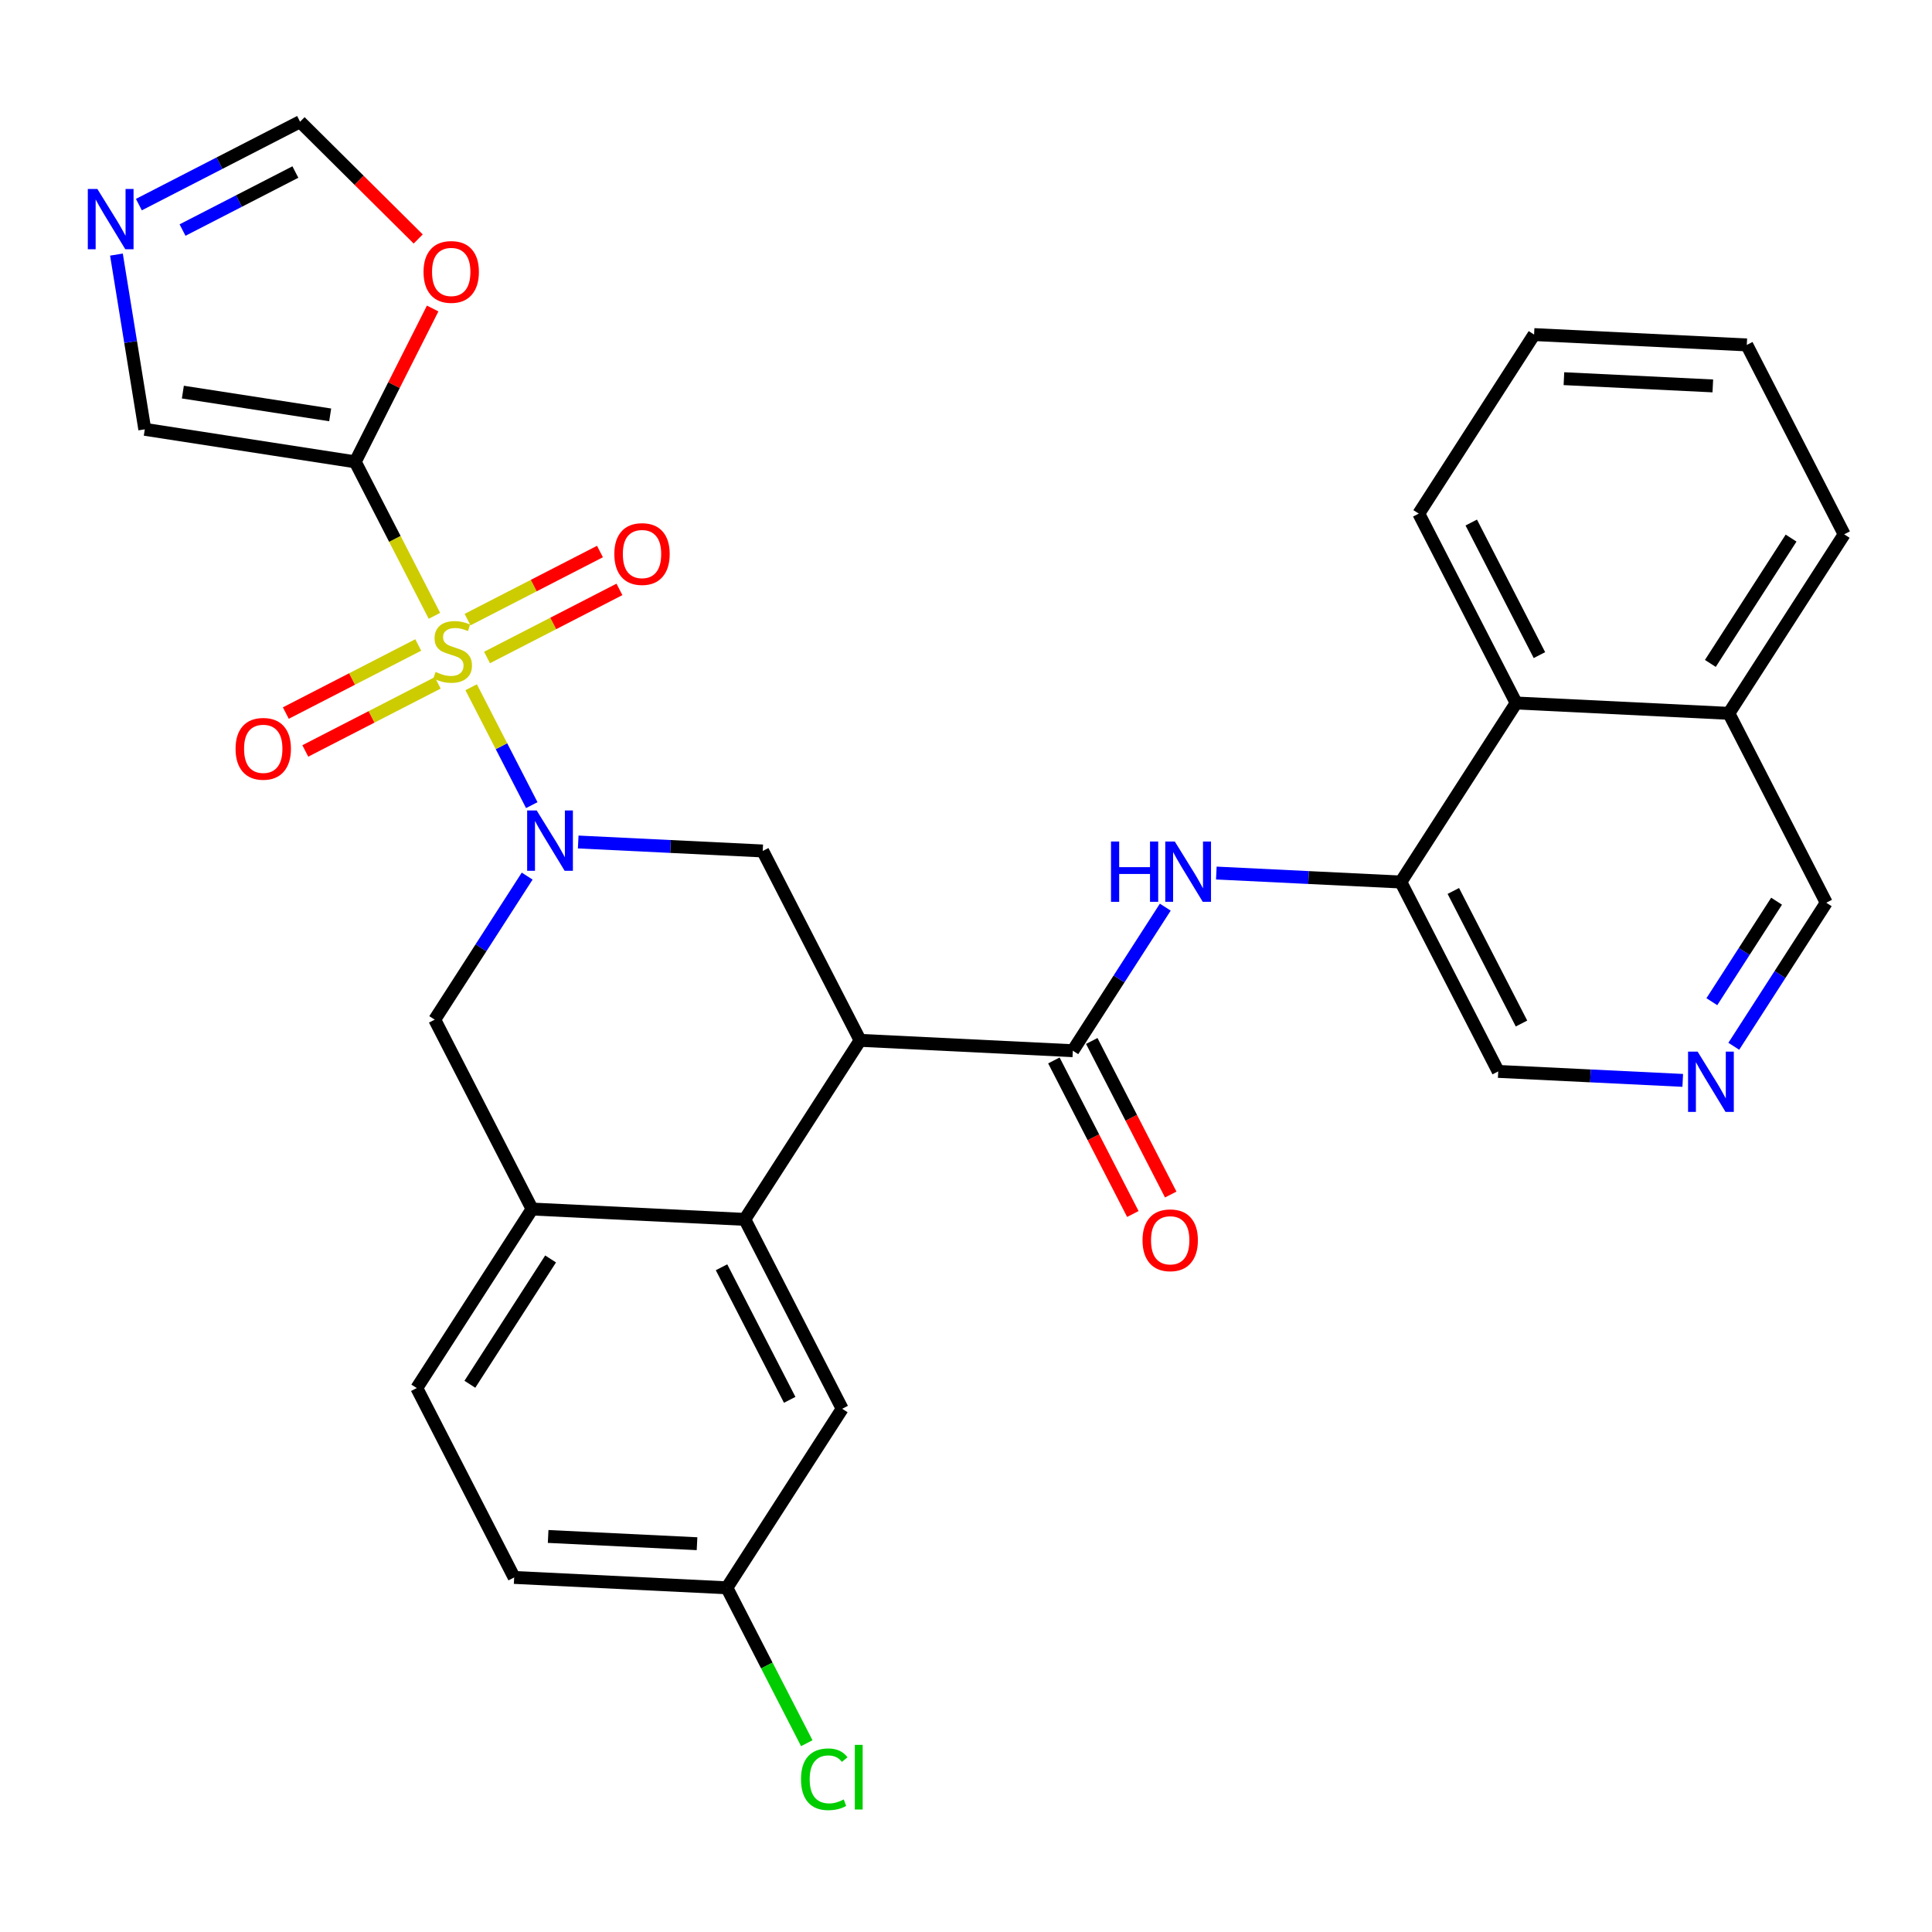 <?xml version='1.0' encoding='iso-8859-1'?>
<svg version='1.1' baseProfile='full'
              xmlns='http://www.w3.org/2000/svg'
                      xmlns:rdkit='http://www.rdkit.org/xml'
                      xmlns:xlink='http://www.w3.org/1999/xlink'
                  xml:space='preserve'
width='300px' height='300px' viewBox='0 0 300 300'>
<!-- END OF HEADER -->
<rect style='opacity:1.0;fill:#FFFFFF;stroke:none' width='300' height='300' x='0' y='0'> </rect>
<rect style='opacity:1.0;fill:#FFFFFF;stroke:none' width='300' height='300' x='0' y='0'> </rect>
<path class='bond-0 atom-0 atom-1' d='M 181.79,185.486 L 175.659,173.563' style='fill:none;fill-rule:evenodd;stroke:#FF0000;stroke-width:2.0px;stroke-linecap:butt;stroke-linejoin:miter;stroke-opacity:1' />
<path class='bond-0 atom-0 atom-1' d='M 175.659,173.563 L 169.528,161.641' style='fill:none;fill-rule:evenodd;stroke:#000000;stroke-width:2.0px;stroke-linecap:butt;stroke-linejoin:miter;stroke-opacity:1' />
<path class='bond-0 atom-0 atom-1' d='M 175.908,188.51 L 169.777,176.588' style='fill:none;fill-rule:evenodd;stroke:#FF0000;stroke-width:2.0px;stroke-linecap:butt;stroke-linejoin:miter;stroke-opacity:1' />
<path class='bond-0 atom-0 atom-1' d='M 169.777,176.588 L 163.646,164.665' style='fill:none;fill-rule:evenodd;stroke:#000000;stroke-width:2.0px;stroke-linecap:butt;stroke-linejoin:miter;stroke-opacity:1' />
<path class='bond-1 atom-1 atom-2' d='M 166.587,163.153 L 173.766,152.007' style='fill:none;fill-rule:evenodd;stroke:#000000;stroke-width:2.0px;stroke-linecap:butt;stroke-linejoin:miter;stroke-opacity:1' />
<path class='bond-1 atom-1 atom-2' d='M 173.766,152.007 L 180.945,140.862' style='fill:none;fill-rule:evenodd;stroke:#0000FF;stroke-width:2.0px;stroke-linecap:butt;stroke-linejoin:miter;stroke-opacity:1' />
<path class='bond-12 atom-1 atom-13' d='M 166.587,163.153 L 133.558,161.545' style='fill:none;fill-rule:evenodd;stroke:#000000;stroke-width:2.0px;stroke-linecap:butt;stroke-linejoin:miter;stroke-opacity:1' />
<path class='bond-2 atom-2 atom-3' d='M 188.871,135.566 L 203.197,136.263' style='fill:none;fill-rule:evenodd;stroke:#0000FF;stroke-width:2.0px;stroke-linecap:butt;stroke-linejoin:miter;stroke-opacity:1' />
<path class='bond-2 atom-2 atom-3' d='M 203.197,136.263 L 217.522,136.96' style='fill:none;fill-rule:evenodd;stroke:#000000;stroke-width:2.0px;stroke-linecap:butt;stroke-linejoin:miter;stroke-opacity:1' />
<path class='bond-3 atom-3 atom-4' d='M 217.522,136.96 L 232.644,166.368' style='fill:none;fill-rule:evenodd;stroke:#000000;stroke-width:2.0px;stroke-linecap:butt;stroke-linejoin:miter;stroke-opacity:1' />
<path class='bond-3 atom-3 atom-4' d='M 225.672,138.347 L 236.257,158.932' style='fill:none;fill-rule:evenodd;stroke:#000000;stroke-width:2.0px;stroke-linecap:butt;stroke-linejoin:miter;stroke-opacity:1' />
<path class='bond-31 atom-12 atom-3' d='M 235.428,109.16 L 217.522,136.96' style='fill:none;fill-rule:evenodd;stroke:#000000;stroke-width:2.0px;stroke-linecap:butt;stroke-linejoin:miter;stroke-opacity:1' />
<path class='bond-4 atom-4 atom-5' d='M 232.644,166.368 L 246.97,167.065' style='fill:none;fill-rule:evenodd;stroke:#000000;stroke-width:2.0px;stroke-linecap:butt;stroke-linejoin:miter;stroke-opacity:1' />
<path class='bond-4 atom-4 atom-5' d='M 246.97,167.065 L 261.295,167.762' style='fill:none;fill-rule:evenodd;stroke:#0000FF;stroke-width:2.0px;stroke-linecap:butt;stroke-linejoin:miter;stroke-opacity:1' />
<path class='bond-5 atom-5 atom-6' d='M 269.222,162.466 L 276.401,151.32' style='fill:none;fill-rule:evenodd;stroke:#0000FF;stroke-width:2.0px;stroke-linecap:butt;stroke-linejoin:miter;stroke-opacity:1' />
<path class='bond-5 atom-5 atom-6' d='M 276.401,151.32 L 283.579,140.175' style='fill:none;fill-rule:evenodd;stroke:#000000;stroke-width:2.0px;stroke-linecap:butt;stroke-linejoin:miter;stroke-opacity:1' />
<path class='bond-5 atom-5 atom-6' d='M 265.815,155.541 L 270.841,147.739' style='fill:none;fill-rule:evenodd;stroke:#0000FF;stroke-width:2.0px;stroke-linecap:butt;stroke-linejoin:miter;stroke-opacity:1' />
<path class='bond-5 atom-5 atom-6' d='M 270.841,147.739 L 275.866,139.937' style='fill:none;fill-rule:evenodd;stroke:#000000;stroke-width:2.0px;stroke-linecap:butt;stroke-linejoin:miter;stroke-opacity:1' />
<path class='bond-6 atom-6 atom-7' d='M 283.579,140.175 L 268.457,110.768' style='fill:none;fill-rule:evenodd;stroke:#000000;stroke-width:2.0px;stroke-linecap:butt;stroke-linejoin:miter;stroke-opacity:1' />
<path class='bond-7 atom-7 atom-8' d='M 268.457,110.768 L 286.364,82.968' style='fill:none;fill-rule:evenodd;stroke:#000000;stroke-width:2.0px;stroke-linecap:butt;stroke-linejoin:miter;stroke-opacity:1' />
<path class='bond-7 atom-7 atom-8' d='M 265.583,103.016 L 278.118,83.556' style='fill:none;fill-rule:evenodd;stroke:#000000;stroke-width:2.0px;stroke-linecap:butt;stroke-linejoin:miter;stroke-opacity:1' />
<path class='bond-33 atom-12 atom-7' d='M 235.428,109.16 L 268.457,110.768' style='fill:none;fill-rule:evenodd;stroke:#000000;stroke-width:2.0px;stroke-linecap:butt;stroke-linejoin:miter;stroke-opacity:1' />
<path class='bond-8 atom-8 atom-9' d='M 286.364,82.968 L 271.241,53.56' style='fill:none;fill-rule:evenodd;stroke:#000000;stroke-width:2.0px;stroke-linecap:butt;stroke-linejoin:miter;stroke-opacity:1' />
<path class='bond-9 atom-9 atom-10' d='M 271.241,53.56 L 238.213,51.953' style='fill:none;fill-rule:evenodd;stroke:#000000;stroke-width:2.0px;stroke-linecap:butt;stroke-linejoin:miter;stroke-opacity:1' />
<path class='bond-9 atom-9 atom-10' d='M 265.966,59.925 L 242.845,58.8' style='fill:none;fill-rule:evenodd;stroke:#000000;stroke-width:2.0px;stroke-linecap:butt;stroke-linejoin:miter;stroke-opacity:1' />
<path class='bond-10 atom-10 atom-11' d='M 238.213,51.953 L 220.306,79.753' style='fill:none;fill-rule:evenodd;stroke:#000000;stroke-width:2.0px;stroke-linecap:butt;stroke-linejoin:miter;stroke-opacity:1' />
<path class='bond-11 atom-11 atom-12' d='M 220.306,79.753 L 235.428,109.16' style='fill:none;fill-rule:evenodd;stroke:#000000;stroke-width:2.0px;stroke-linecap:butt;stroke-linejoin:miter;stroke-opacity:1' />
<path class='bond-11 atom-11 atom-12' d='M 228.456,81.139 L 239.042,101.725' style='fill:none;fill-rule:evenodd;stroke:#000000;stroke-width:2.0px;stroke-linecap:butt;stroke-linejoin:miter;stroke-opacity:1' />
<path class='bond-13 atom-13 atom-14' d='M 133.558,161.545 L 118.436,132.138' style='fill:none;fill-rule:evenodd;stroke:#000000;stroke-width:2.0px;stroke-linecap:butt;stroke-linejoin:miter;stroke-opacity:1' />
<path class='bond-32 atom-31 atom-13' d='M 115.652,189.345 L 133.558,161.545' style='fill:none;fill-rule:evenodd;stroke:#000000;stroke-width:2.0px;stroke-linecap:butt;stroke-linejoin:miter;stroke-opacity:1' />
<path class='bond-14 atom-14 atom-15' d='M 118.436,132.138 L 104.11,131.441' style='fill:none;fill-rule:evenodd;stroke:#000000;stroke-width:2.0px;stroke-linecap:butt;stroke-linejoin:miter;stroke-opacity:1' />
<path class='bond-14 atom-14 atom-15' d='M 104.11,131.441 L 89.785,130.744' style='fill:none;fill-rule:evenodd;stroke:#0000FF;stroke-width:2.0px;stroke-linecap:butt;stroke-linejoin:miter;stroke-opacity:1' />
<path class='bond-15 atom-15 atom-16' d='M 82.574,125.021 L 77.867,115.868' style='fill:none;fill-rule:evenodd;stroke:#0000FF;stroke-width:2.0px;stroke-linecap:butt;stroke-linejoin:miter;stroke-opacity:1' />
<path class='bond-15 atom-15 atom-16' d='M 77.867,115.868 L 73.16,106.715' style='fill:none;fill-rule:evenodd;stroke:#CCCC00;stroke-width:2.0px;stroke-linecap:butt;stroke-linejoin:miter;stroke-opacity:1' />
<path class='bond-23 atom-15 atom-24' d='M 81.859,136.04 L 74.68,147.185' style='fill:none;fill-rule:evenodd;stroke:#0000FF;stroke-width:2.0px;stroke-linecap:butt;stroke-linejoin:miter;stroke-opacity:1' />
<path class='bond-23 atom-15 atom-24' d='M 74.68,147.185 L 67.501,158.33' style='fill:none;fill-rule:evenodd;stroke:#000000;stroke-width:2.0px;stroke-linecap:butt;stroke-linejoin:miter;stroke-opacity:1' />
<path class='bond-16 atom-16 atom-17' d='M 64.943,100.151 L 54.663,105.438' style='fill:none;fill-rule:evenodd;stroke:#CCCC00;stroke-width:2.0px;stroke-linecap:butt;stroke-linejoin:miter;stroke-opacity:1' />
<path class='bond-16 atom-16 atom-17' d='M 54.663,105.438 L 44.383,110.724' style='fill:none;fill-rule:evenodd;stroke:#FF0000;stroke-width:2.0px;stroke-linecap:butt;stroke-linejoin:miter;stroke-opacity:1' />
<path class='bond-16 atom-16 atom-17' d='M 67.968,106.033 L 57.688,111.319' style='fill:none;fill-rule:evenodd;stroke:#CCCC00;stroke-width:2.0px;stroke-linecap:butt;stroke-linejoin:miter;stroke-opacity:1' />
<path class='bond-16 atom-16 atom-17' d='M 57.688,111.319 L 47.407,116.606' style='fill:none;fill-rule:evenodd;stroke:#FF0000;stroke-width:2.0px;stroke-linecap:butt;stroke-linejoin:miter;stroke-opacity:1' />
<path class='bond-17 atom-16 atom-18' d='M 75.626,102.095 L 85.906,96.808' style='fill:none;fill-rule:evenodd;stroke:#CCCC00;stroke-width:2.0px;stroke-linecap:butt;stroke-linejoin:miter;stroke-opacity:1' />
<path class='bond-17 atom-16 atom-18' d='M 85.906,96.808 L 96.186,91.522' style='fill:none;fill-rule:evenodd;stroke:#FF0000;stroke-width:2.0px;stroke-linecap:butt;stroke-linejoin:miter;stroke-opacity:1' />
<path class='bond-17 atom-16 atom-18' d='M 72.602,96.213 L 82.882,90.927' style='fill:none;fill-rule:evenodd;stroke:#CCCC00;stroke-width:2.0px;stroke-linecap:butt;stroke-linejoin:miter;stroke-opacity:1' />
<path class='bond-17 atom-16 atom-18' d='M 82.882,90.927 L 93.162,85.64' style='fill:none;fill-rule:evenodd;stroke:#FF0000;stroke-width:2.0px;stroke-linecap:butt;stroke-linejoin:miter;stroke-opacity:1' />
<path class='bond-18 atom-16 atom-19' d='M 67.459,95.627 L 61.31,83.671' style='fill:none;fill-rule:evenodd;stroke:#CCCC00;stroke-width:2.0px;stroke-linecap:butt;stroke-linejoin:miter;stroke-opacity:1' />
<path class='bond-18 atom-16 atom-19' d='M 61.31,83.671 L 55.162,71.716' style='fill:none;fill-rule:evenodd;stroke:#000000;stroke-width:2.0px;stroke-linecap:butt;stroke-linejoin:miter;stroke-opacity:1' />
<path class='bond-19 atom-19 atom-20' d='M 55.162,71.716 L 22.483,66.665' style='fill:none;fill-rule:evenodd;stroke:#000000;stroke-width:2.0px;stroke-linecap:butt;stroke-linejoin:miter;stroke-opacity:1' />
<path class='bond-19 atom-19 atom-20' d='M 51.271,64.422 L 28.395,60.886' style='fill:none;fill-rule:evenodd;stroke:#000000;stroke-width:2.0px;stroke-linecap:butt;stroke-linejoin:miter;stroke-opacity:1' />
<path class='bond-34 atom-23 atom-19' d='M 67.183,47.904 L 61.173,59.81' style='fill:none;fill-rule:evenodd;stroke:#FF0000;stroke-width:2.0px;stroke-linecap:butt;stroke-linejoin:miter;stroke-opacity:1' />
<path class='bond-34 atom-23 atom-19' d='M 61.173,59.81 L 55.162,71.716' style='fill:none;fill-rule:evenodd;stroke:#000000;stroke-width:2.0px;stroke-linecap:butt;stroke-linejoin:miter;stroke-opacity:1' />
<path class='bond-20 atom-20 atom-21' d='M 22.483,66.665 L 20.282,53.098' style='fill:none;fill-rule:evenodd;stroke:#000000;stroke-width:2.0px;stroke-linecap:butt;stroke-linejoin:miter;stroke-opacity:1' />
<path class='bond-20 atom-20 atom-21' d='M 20.282,53.098 L 18.081,39.532' style='fill:none;fill-rule:evenodd;stroke:#0000FF;stroke-width:2.0px;stroke-linecap:butt;stroke-linejoin:miter;stroke-opacity:1' />
<path class='bond-21 atom-21 atom-22' d='M 21.566,31.772 L 34.081,25.336' style='fill:none;fill-rule:evenodd;stroke:#0000FF;stroke-width:2.0px;stroke-linecap:butt;stroke-linejoin:miter;stroke-opacity:1' />
<path class='bond-21 atom-21 atom-22' d='M 34.081,25.336 L 46.595,18.901' style='fill:none;fill-rule:evenodd;stroke:#000000;stroke-width:2.0px;stroke-linecap:butt;stroke-linejoin:miter;stroke-opacity:1' />
<path class='bond-21 atom-21 atom-22' d='M 28.345,35.723 L 37.105,31.218' style='fill:none;fill-rule:evenodd;stroke:#0000FF;stroke-width:2.0px;stroke-linecap:butt;stroke-linejoin:miter;stroke-opacity:1' />
<path class='bond-21 atom-21 atom-22' d='M 37.105,31.218 L 45.865,26.713' style='fill:none;fill-rule:evenodd;stroke:#000000;stroke-width:2.0px;stroke-linecap:butt;stroke-linejoin:miter;stroke-opacity:1' />
<path class='bond-22 atom-22 atom-23' d='M 46.595,18.901 L 55.767,28.005' style='fill:none;fill-rule:evenodd;stroke:#000000;stroke-width:2.0px;stroke-linecap:butt;stroke-linejoin:miter;stroke-opacity:1' />
<path class='bond-22 atom-22 atom-23' d='M 55.767,28.005 L 64.939,37.109' style='fill:none;fill-rule:evenodd;stroke:#FF0000;stroke-width:2.0px;stroke-linecap:butt;stroke-linejoin:miter;stroke-opacity:1' />
<path class='bond-24 atom-24 atom-25' d='M 67.501,158.33 L 82.623,187.738' style='fill:none;fill-rule:evenodd;stroke:#000000;stroke-width:2.0px;stroke-linecap:butt;stroke-linejoin:miter;stroke-opacity:1' />
<path class='bond-25 atom-25 atom-26' d='M 82.623,187.738 L 64.716,215.538' style='fill:none;fill-rule:evenodd;stroke:#000000;stroke-width:2.0px;stroke-linecap:butt;stroke-linejoin:miter;stroke-opacity:1' />
<path class='bond-25 atom-25 atom-26' d='M 85.497,195.489 L 72.962,214.949' style='fill:none;fill-rule:evenodd;stroke:#000000;stroke-width:2.0px;stroke-linecap:butt;stroke-linejoin:miter;stroke-opacity:1' />
<path class='bond-35 atom-31 atom-25' d='M 115.652,189.345 L 82.623,187.738' style='fill:none;fill-rule:evenodd;stroke:#000000;stroke-width:2.0px;stroke-linecap:butt;stroke-linejoin:miter;stroke-opacity:1' />
<path class='bond-26 atom-26 atom-27' d='M 64.716,215.538 L 79.839,244.945' style='fill:none;fill-rule:evenodd;stroke:#000000;stroke-width:2.0px;stroke-linecap:butt;stroke-linejoin:miter;stroke-opacity:1' />
<path class='bond-27 atom-27 atom-28' d='M 79.839,244.945 L 112.867,246.553' style='fill:none;fill-rule:evenodd;stroke:#000000;stroke-width:2.0px;stroke-linecap:butt;stroke-linejoin:miter;stroke-opacity:1' />
<path class='bond-27 atom-27 atom-28' d='M 85.115,238.581 L 108.235,239.706' style='fill:none;fill-rule:evenodd;stroke:#000000;stroke-width:2.0px;stroke-linecap:butt;stroke-linejoin:miter;stroke-opacity:1' />
<path class='bond-28 atom-28 atom-29' d='M 112.867,246.553 L 119.072,258.618' style='fill:none;fill-rule:evenodd;stroke:#000000;stroke-width:2.0px;stroke-linecap:butt;stroke-linejoin:miter;stroke-opacity:1' />
<path class='bond-28 atom-28 atom-29' d='M 119.072,258.618 L 125.276,270.683' style='fill:none;fill-rule:evenodd;stroke:#00CC00;stroke-width:2.0px;stroke-linecap:butt;stroke-linejoin:miter;stroke-opacity:1' />
<path class='bond-29 atom-28 atom-30' d='M 112.867,246.553 L 130.774,218.753' style='fill:none;fill-rule:evenodd;stroke:#000000;stroke-width:2.0px;stroke-linecap:butt;stroke-linejoin:miter;stroke-opacity:1' />
<path class='bond-30 atom-30 atom-31' d='M 130.774,218.753 L 115.652,189.345' style='fill:none;fill-rule:evenodd;stroke:#000000;stroke-width:2.0px;stroke-linecap:butt;stroke-linejoin:miter;stroke-opacity:1' />
<path class='bond-30 atom-30 atom-31' d='M 122.624,217.366 L 112.038,196.781' style='fill:none;fill-rule:evenodd;stroke:#000000;stroke-width:2.0px;stroke-linecap:butt;stroke-linejoin:miter;stroke-opacity:1' />
<path  class='atom-0' d='M 177.41 192.587
Q 177.41 190.338, 178.521 189.081
Q 179.632 187.825, 181.709 187.825
Q 183.786 187.825, 184.897 189.081
Q 186.008 190.338, 186.008 192.587
Q 186.008 194.862, 184.884 196.158
Q 183.759 197.441, 181.709 197.441
Q 179.646 197.441, 178.521 196.158
Q 177.41 194.875, 177.41 192.587
M 181.709 196.383
Q 183.138 196.383, 183.905 195.43
Q 184.685 194.465, 184.685 192.587
Q 184.685 190.748, 183.905 189.822
Q 183.138 188.883, 181.709 188.883
Q 180.281 188.883, 179.5 189.809
Q 178.733 190.735, 178.733 192.587
Q 178.733 194.478, 179.5 195.43
Q 180.281 196.383, 181.709 196.383
' fill='#FF0000'/>
<path  class='atom-2' d='M 172.516 130.67
L 173.786 130.67
L 173.786 134.652
L 178.574 134.652
L 178.574 130.67
L 179.844 130.67
L 179.844 140.035
L 178.574 140.035
L 178.574 135.71
L 173.786 135.71
L 173.786 140.035
L 172.516 140.035
L 172.516 130.67
' fill='#0000FF'/>
<path  class='atom-2' d='M 182.423 130.67
L 185.492 135.631
Q 185.796 136.12, 186.286 137.006
Q 186.775 137.892, 186.801 137.945
L 186.801 130.67
L 188.045 130.67
L 188.045 140.035
L 186.762 140.035
L 183.468 134.612
Q 183.085 133.977, 182.675 133.25
Q 182.278 132.522, 182.159 132.297
L 182.159 140.035
L 180.942 140.035
L 180.942 130.67
L 182.423 130.67
' fill='#0000FF'/>
<path  class='atom-5' d='M 263.603 163.293
L 266.672 168.253
Q 266.976 168.742, 267.465 169.628
Q 267.955 170.515, 267.981 170.568
L 267.981 163.293
L 269.225 163.293
L 269.225 172.657
L 267.941 172.657
L 264.648 167.234
Q 264.264 166.599, 263.854 165.872
Q 263.457 165.144, 263.338 164.92
L 263.338 172.657
L 262.122 172.657
L 262.122 163.293
L 263.603 163.293
' fill='#0000FF'/>
<path  class='atom-15' d='M 83.337 125.848
L 86.406 130.808
Q 86.71 131.298, 87.199 132.184
Q 87.689 133.07, 87.715 133.123
L 87.715 125.848
L 88.959 125.848
L 88.959 135.213
L 87.675 135.213
L 84.382 129.79
Q 83.998 129.155, 83.588 128.427
Q 83.192 127.7, 83.072 127.475
L 83.072 135.213
L 81.856 135.213
L 81.856 125.848
L 83.337 125.848
' fill='#0000FF'/>
<path  class='atom-16' d='M 67.639 104.337
Q 67.745 104.377, 68.182 104.562
Q 68.618 104.747, 69.094 104.866
Q 69.584 104.972, 70.06 104.972
Q 70.946 104.972, 71.462 104.549
Q 71.978 104.112, 71.978 103.358
Q 71.978 102.843, 71.713 102.525
Q 71.462 102.208, 71.065 102.036
Q 70.668 101.864, 70.007 101.665
Q 69.174 101.414, 68.671 101.176
Q 68.182 100.938, 67.825 100.435
Q 67.481 99.933, 67.481 99.086
Q 67.481 97.909, 68.274 97.181
Q 69.081 96.454, 70.668 96.454
Q 71.753 96.454, 72.983 96.97
L 72.679 97.988
Q 71.555 97.525, 70.708 97.525
Q 69.795 97.525, 69.293 97.909
Q 68.79 98.279, 68.803 98.927
Q 68.803 99.43, 69.055 99.734
Q 69.319 100.038, 69.689 100.21
Q 70.073 100.382, 70.708 100.581
Q 71.555 100.845, 72.057 101.11
Q 72.56 101.374, 72.917 101.917
Q 73.287 102.446, 73.287 103.358
Q 73.287 104.655, 72.414 105.356
Q 71.555 106.043, 70.113 106.043
Q 69.279 106.043, 68.644 105.858
Q 68.023 105.686, 67.282 105.382
L 67.639 104.337
' fill='#CCCC00'/>
<path  class='atom-17' d='M 36.578 116.272
Q 36.578 114.023, 37.69 112.767
Q 38.801 111.51, 40.877 111.51
Q 42.954 111.51, 44.065 112.767
Q 45.176 114.023, 45.176 116.272
Q 45.176 118.547, 44.052 119.843
Q 42.928 121.126, 40.877 121.126
Q 38.814 121.126, 37.69 119.843
Q 36.578 118.56, 36.578 116.272
M 40.877 120.068
Q 42.306 120.068, 43.073 119.116
Q 43.853 118.15, 43.853 116.272
Q 43.853 114.433, 43.073 113.507
Q 42.306 112.568, 40.877 112.568
Q 39.449 112.568, 38.668 113.494
Q 37.901 114.42, 37.901 116.272
Q 37.901 118.163, 38.668 119.116
Q 39.449 120.068, 40.877 120.068
' fill='#FF0000'/>
<path  class='atom-18' d='M 95.393 86.027
Q 95.393 83.778, 96.504 82.522
Q 97.615 81.265, 99.692 81.265
Q 101.769 81.265, 102.88 82.522
Q 103.991 83.778, 103.991 86.027
Q 103.991 88.302, 102.867 89.599
Q 101.742 90.882, 99.692 90.882
Q 97.629 90.882, 96.504 89.599
Q 95.393 88.315, 95.393 86.027
M 99.692 89.823
Q 101.121 89.823, 101.888 88.871
Q 102.668 87.905, 102.668 86.027
Q 102.668 84.189, 101.888 83.263
Q 101.121 82.324, 99.692 82.324
Q 98.264 82.324, 97.483 83.249
Q 96.716 84.175, 96.716 86.027
Q 96.716 87.919, 97.483 88.871
Q 98.264 89.823, 99.692 89.823
' fill='#FF0000'/>
<path  class='atom-21' d='M 15.118 29.341
L 18.186 34.301
Q 18.491 34.791, 18.98 35.677
Q 19.47 36.563, 19.496 36.616
L 19.496 29.341
L 20.739 29.341
L 20.739 38.706
L 19.456 38.706
L 16.163 33.283
Q 15.779 32.648, 15.369 31.92
Q 14.972 31.193, 14.853 30.968
L 14.853 38.706
L 13.636 38.706
L 13.636 29.341
L 15.118 29.341
' fill='#0000FF'/>
<path  class='atom-23' d='M 65.766 42.222
Q 65.766 39.974, 66.877 38.717
Q 67.988 37.461, 70.065 37.461
Q 72.141 37.461, 73.253 38.717
Q 74.364 39.974, 74.364 42.222
Q 74.364 44.498, 73.239 45.794
Q 72.115 47.077, 70.065 47.077
Q 68.001 47.077, 66.877 45.794
Q 65.766 44.511, 65.766 42.222
M 70.065 46.019
Q 71.493 46.019, 72.261 45.066
Q 73.041 44.101, 73.041 42.222
Q 73.041 40.384, 72.261 39.458
Q 71.493 38.519, 70.065 38.519
Q 68.636 38.519, 67.856 39.445
Q 67.089 40.371, 67.089 42.222
Q 67.089 44.114, 67.856 45.066
Q 68.636 46.019, 70.065 46.019
' fill='#FF0000'/>
<path  class='atom-29' d='M 124.379 276.284
Q 124.379 273.956, 125.463 272.739
Q 126.561 271.509, 128.638 271.509
Q 130.569 271.509, 131.601 272.872
L 130.728 273.586
Q 129.974 272.594, 128.638 272.594
Q 127.223 272.594, 126.469 273.546
Q 125.728 274.485, 125.728 276.284
Q 125.728 278.136, 126.495 279.088
Q 127.275 280.041, 128.783 280.041
Q 129.815 280.041, 131.019 279.419
L 131.389 280.411
Q 130.9 280.729, 130.159 280.914
Q 129.418 281.099, 128.598 281.099
Q 126.561 281.099, 125.463 279.856
Q 124.379 278.612, 124.379 276.284
' fill='#00CC00'/>
<path  class='atom-29' d='M 132.738 270.941
L 133.955 270.941
L 133.955 280.98
L 132.738 280.98
L 132.738 270.941
' fill='#00CC00'/>
</svg>
